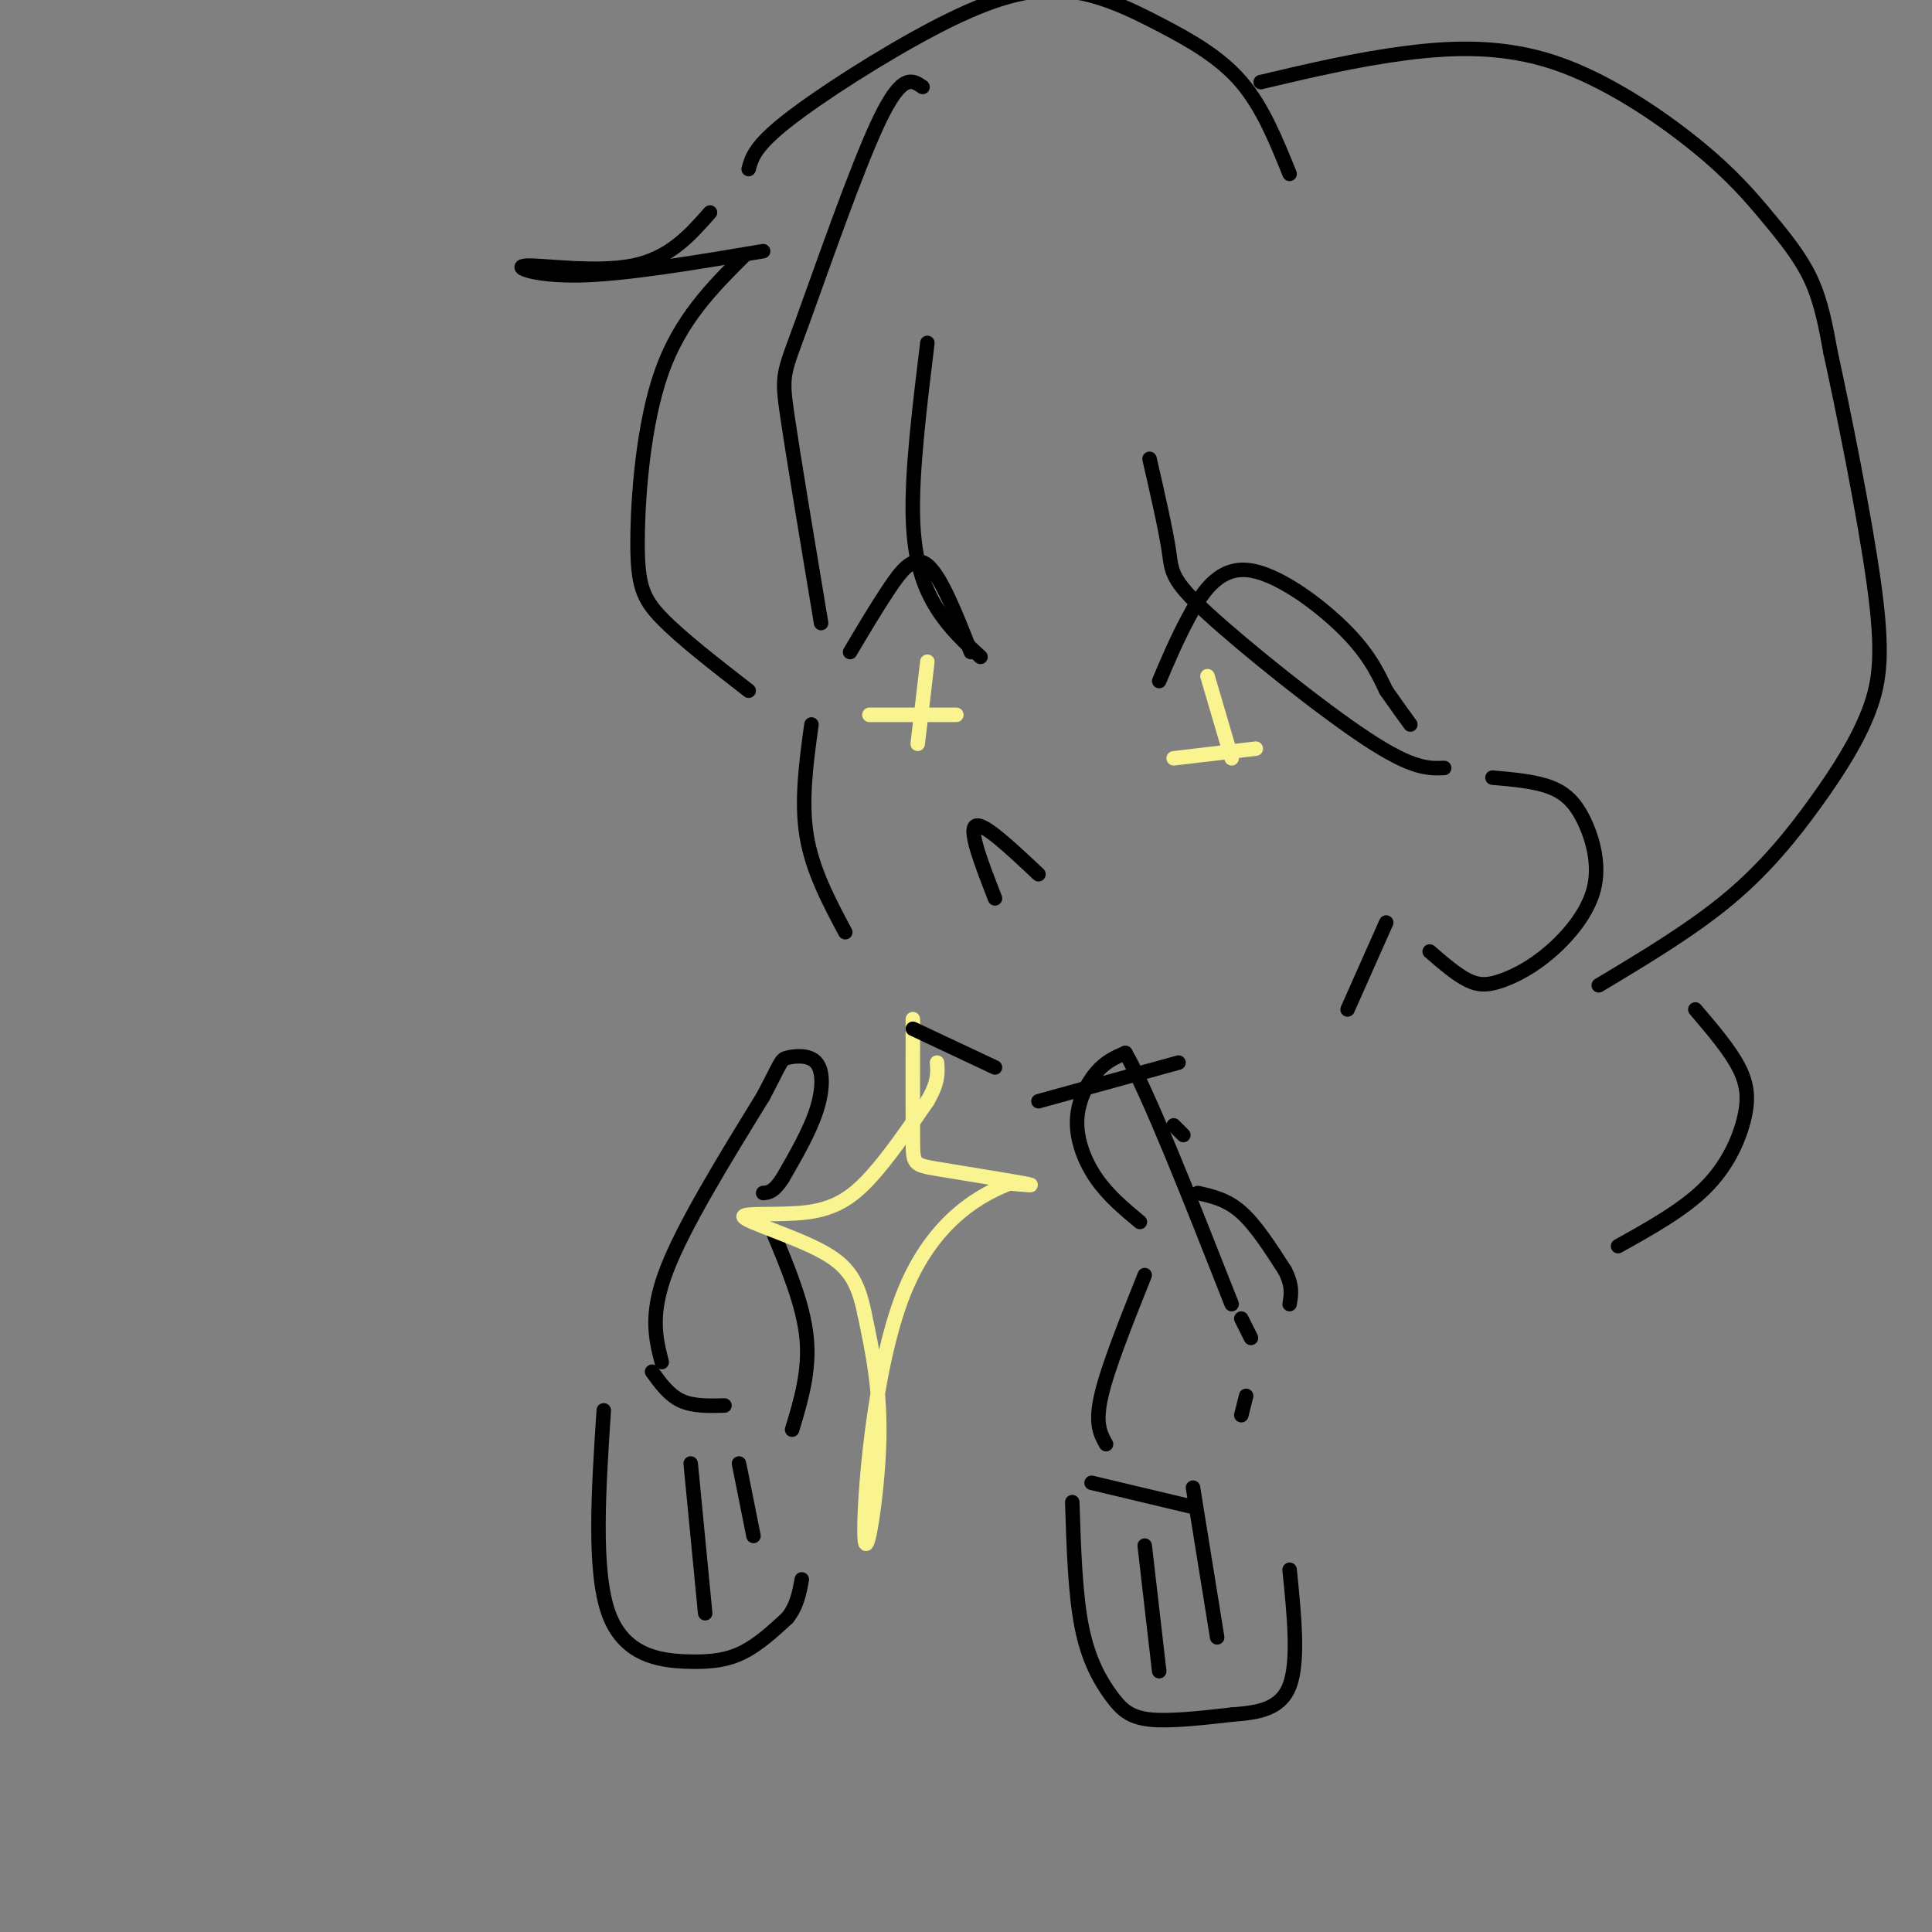 <svg viewBox='0 0 400 400' version='1.1' xmlns='http://www.w3.org/2000/svg' xmlns:xlink='http://www.w3.org/1999/xlink'><rect x="0" y="0" width="400" height="400" fill="#808080" stroke="none"/><g fill='none' stroke='rgb(0,0,0)' stroke-width='3' stroke-linecap='round' stroke-linejoin='round'><path d='M191,18c-2.125,-1.482 -4.250,-2.964 -9,7c-4.750,9.964 -12.125,31.375 -16,42c-3.875,10.625 -4.250,10.464 -3,19c1.250,8.536 4.125,25.768 7,43'/><path d='M168,150c-1.083,7.917 -2.167,15.833 -1,23c1.167,7.167 4.583,13.583 8,20'/><path d='M229,299c-1.167,-2.083 -2.333,-4.167 -1,-10c1.333,-5.833 5.167,-15.417 9,-25'/><path d='M236,253c-3.268,-2.720 -6.536,-5.440 -9,-9c-2.464,-3.560 -4.125,-7.958 -4,-12c0.125,-4.042 2.036,-7.726 4,-10c1.964,-2.274 3.982,-3.137 6,-4'/><path d='M233,218c4.667,8.000 13.333,30.000 22,52'/><path d='M257,273c0.000,0.000 2.000,4.000 2,4'/><path d='M258,289c0.000,0.000 -1.000,4.000 -1,4'/><path d='M248,247c3.000,0.667 6.000,1.333 9,4c3.000,2.667 6.000,7.333 9,12'/><path d='M266,263c1.667,3.167 1.333,5.083 1,7'/><path d='M137,282c-1.250,-4.917 -2.500,-9.833 1,-19c3.500,-9.167 11.750,-22.583 20,-36'/><path d='M158,227c3.885,-7.327 3.598,-7.644 5,-8c1.402,-0.356 4.493,-0.750 6,1c1.507,1.750 1.431,5.643 0,10c-1.431,4.357 -4.215,9.179 -7,14'/><path d='M162,244c-1.833,2.833 -2.917,2.917 -4,3'/><path d='M240,141c1.720,-4.083 3.440,-8.167 6,-13c2.560,-4.833 5.958,-10.417 12,-10c6.042,0.417 14.726,6.833 20,12c5.274,5.167 7.137,9.083 9,13'/><path d='M287,143c2.333,3.333 3.667,5.167 5,7'/><path d='M160,255c3.167,7.583 6.333,15.167 7,22c0.667,6.833 -1.167,12.917 -3,19'/><path d='M176,135c2.689,-4.533 5.378,-9.067 8,-13c2.622,-3.933 5.178,-7.267 8,-5c2.822,2.267 5.911,10.133 9,18'/><path d='M206,186c-2.750,-7.083 -5.500,-14.167 -4,-15c1.500,-0.833 7.250,4.583 13,10'/><path d='M203,136c-3.178,-2.911 -6.356,-5.822 -9,-10c-2.644,-4.178 -4.756,-9.622 -5,-19c-0.244,-9.378 1.378,-22.689 3,-36'/><path d='M155,143c-6.994,-5.429 -13.988,-10.857 -18,-15c-4.012,-4.143 -5.042,-7.000 -5,-16c0.042,-9.000 1.155,-24.143 5,-35c3.845,-10.857 10.423,-17.429 17,-24'/><path d='M158,52c-14.256,2.405 -28.512,4.810 -38,5c-9.488,0.190 -14.208,-1.833 -11,-2c3.208,-0.167 14.345,1.524 22,0c7.655,-1.524 11.827,-6.262 16,-11'/><path d='M155,35c0.634,-2.357 1.268,-4.714 8,-10c6.732,-5.286 19.561,-13.502 30,-19c10.439,-5.498 18.489,-8.278 26,-8c7.511,0.278 14.484,3.613 21,7c6.516,3.387 12.576,6.825 17,12c4.424,5.175 7.212,12.088 10,19'/><path d='M261,17c9.944,-2.347 19.889,-4.694 30,-6c10.111,-1.306 20.389,-1.571 31,2c10.611,3.571 21.556,10.978 29,17c7.444,6.022 11.389,10.660 15,15c3.611,4.340 6.889,8.383 9,13c2.111,4.617 3.056,9.809 4,15'/><path d='M379,73c2.593,11.853 7.076,33.985 9,48c1.924,14.015 1.289,19.911 -1,26c-2.289,6.089 -6.232,12.370 -11,19c-4.768,6.630 -10.362,13.609 -18,20c-7.638,6.391 -17.319,12.196 -27,18'/><path d='M351,209c3.560,4.173 7.119,8.345 9,12c1.881,3.655 2.083,6.792 1,11c-1.083,4.208 -3.452,9.488 -8,14c-4.548,4.512 -11.274,8.256 -18,12'/><path d='M309,161c4.394,0.384 8.789,0.768 12,2c3.211,1.232 5.240,3.312 7,7c1.760,3.688 3.251,8.986 2,14c-1.251,5.014 -5.242,9.746 -9,13c-3.758,3.254 -7.281,5.030 -10,6c-2.719,0.970 -4.634,1.134 -7,0c-2.366,-1.134 -5.183,-3.567 -8,-6'/><path d='M299,159c-3.244,0.131 -6.488,0.262 -16,-6c-9.512,-6.262 -25.292,-18.917 -33,-26c-7.708,-7.083 -7.345,-8.595 -8,-13c-0.655,-4.405 -2.327,-11.702 -4,-19'/></g>
<g fill='none' stroke='rgb(249,244,144)' stroke-width='3' stroke-linecap='round' stroke-linejoin='round'><path d='M192,137c0.000,0.000 -2.000,17.000 -2,17'/><path d='M180,148c0.000,0.000 18.000,0.000 18,0'/><path d='M250,140c0.000,0.000 5.000,17.000 5,17'/><path d='M243,157c0.000,0.000 17.000,-2.000 17,-2'/><path d='M189,211c-0.012,9.976 -0.024,19.952 0,25c0.024,5.048 0.083,5.167 5,6c4.917,0.833 14.690,2.381 18,3c3.310,0.619 0.155,0.310 -3,0'/><path d='M209,245c-4.904,1.962 -15.665,6.866 -22,23c-6.335,16.134 -8.244,43.498 -8,50c0.244,6.502 2.641,-7.856 3,-19c0.359,-11.144 -1.321,-19.072 -3,-27'/><path d='M179,272c-1.366,-6.697 -3.280,-9.938 -9,-13c-5.720,-3.062 -15.244,-5.944 -16,-7c-0.756,-1.056 7.258,-0.284 13,-1c5.742,-0.716 9.212,-2.919 13,-7c3.788,-4.081 7.894,-10.041 12,-16'/><path d='M192,228c2.333,-4.000 2.167,-6.000 2,-8'/></g>
<g fill='none' stroke='rgb(0,0,0)' stroke-width='3' stroke-linecap='round' stroke-linejoin='round'><path d='M189,213c0.000,0.000 17.000,8.000 17,8'/><path d='M215,228c0.000,0.000 29.000,-8.000 29,-8'/><path d='M287,191c0.000,0.000 -8.000,18.000 -8,18'/><path d='M243,233c0.000,0.000 2.000,2.000 2,2'/><path d='M226,307c0.000,0.000 21.000,5.000 21,5'/><path d='M222,311c0.304,9.560 0.607,19.119 2,26c1.393,6.881 3.875,11.083 6,14c2.125,2.917 3.893,4.548 8,5c4.107,0.452 10.554,-0.274 17,-1'/><path d='M255,355c5.311,-0.422 10.089,-0.978 12,-6c1.911,-5.022 0.956,-14.511 0,-24'/><path d='M237,320c0.000,0.000 3.000,26.000 3,26'/><path d='M247,308c0.000,0.000 5.000,31.000 5,31'/><path d='M135,284c1.750,2.417 3.500,4.833 6,6c2.500,1.167 5.750,1.083 9,1'/><path d='M125,292c-1.083,16.601 -2.167,33.202 1,42c3.167,8.798 10.583,9.792 16,10c5.417,0.208 8.833,-0.369 12,-2c3.167,-1.631 6.083,-4.315 9,-7'/><path d='M163,335c2.000,-2.500 2.500,-5.250 3,-8'/><path d='M143,303c0.000,0.000 3.000,31.000 3,31'/><path d='M153,303c0.000,0.000 3.000,15.000 3,15'/></g>
</svg>